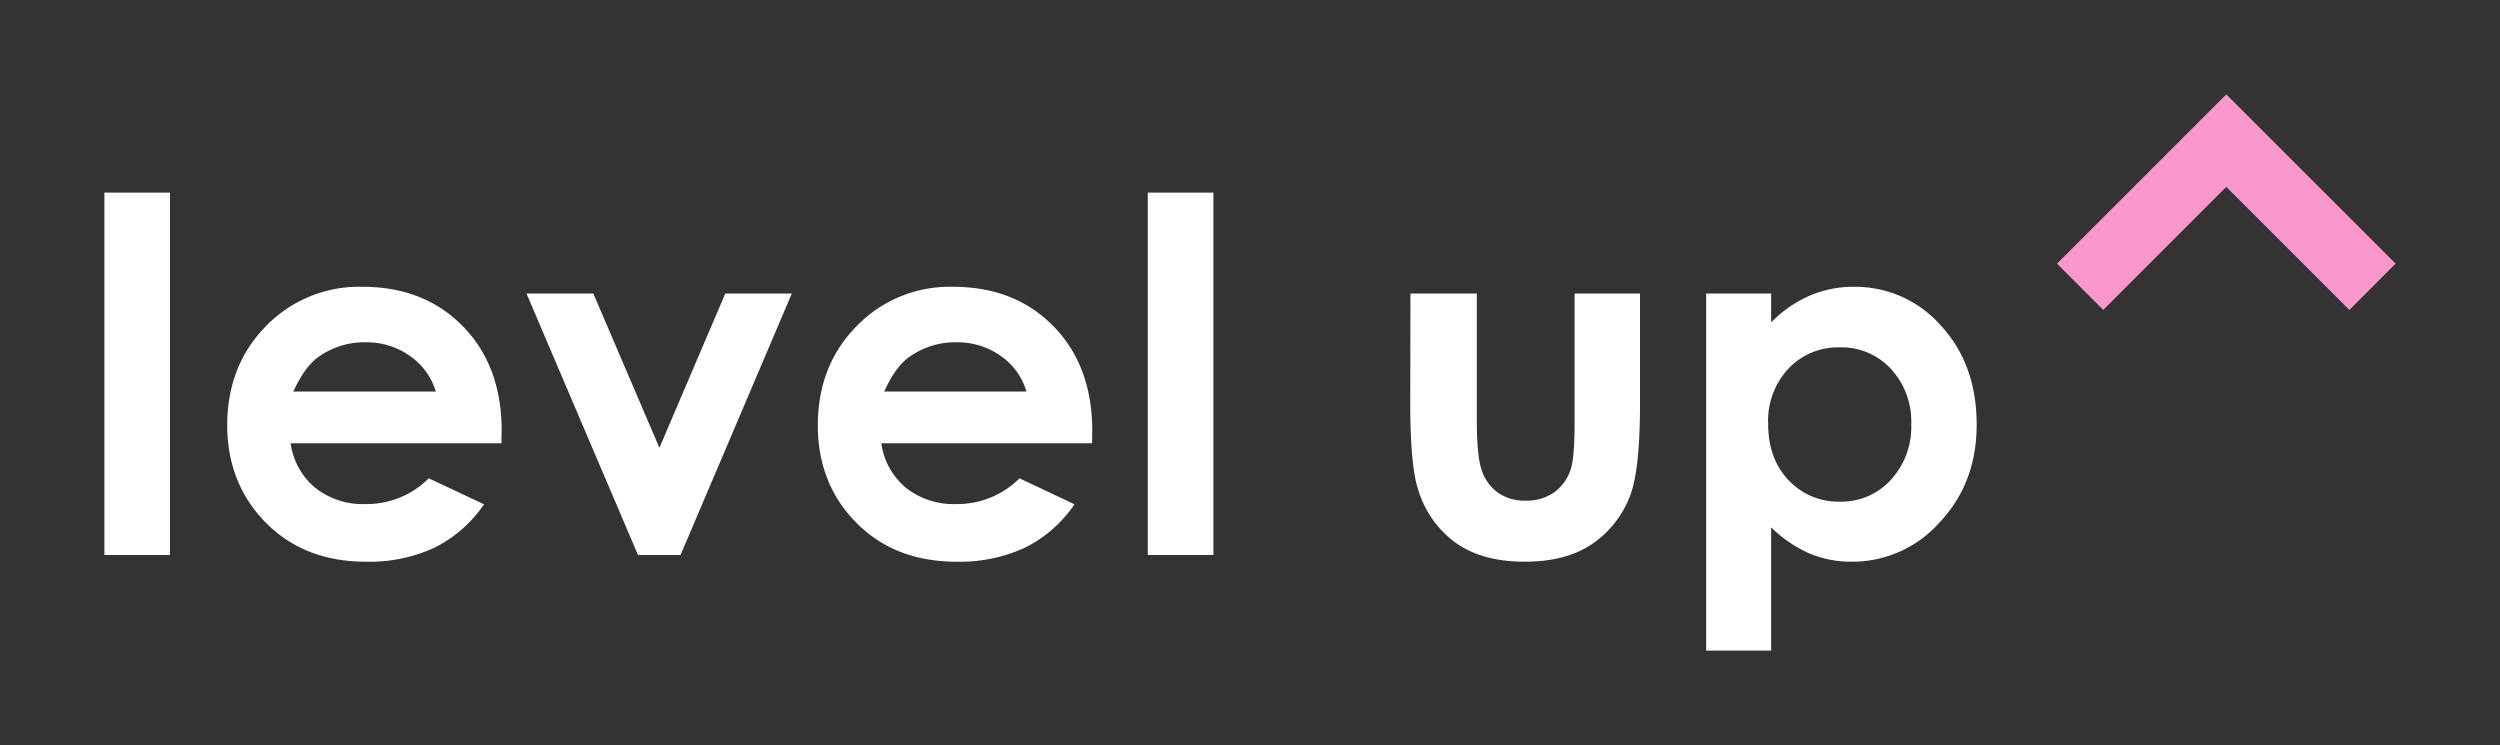 <?xml version="1.0" encoding="UTF-8"?> <svg xmlns="http://www.w3.org/2000/svg" id="Layer_1" data-name="Layer 1" viewBox="0 0 500 149"><rect x="0" y="0" width="500" height="149" fill="#333333" stroke="none"/><defs><style>.cls-1{fill:#fff;}.cls-2{fill:#fa98cb;}</style></defs><title>logo</title><path class="cls-1" d="M20.88,38.52H34V111H20.88Z"></path><path class="cls-1" d="M100.28,88.65H58.13A14,14,0,0,0,63,97.52a15.31,15.31,0,0,0,10.11,3.29,17.49,17.49,0,0,0,12.64-5.15l11.06,5.2a26.18,26.18,0,0,1-9.9,8.67,31,31,0,0,1-13.7,2.81q-12.3,0-20-7.76T45.44,85.14q0-12,7.71-19.87A25.93,25.93,0,0,1,72.5,57.36q12.35,0,20.09,7.91t7.74,20.88ZM87.16,78.31A13.22,13.22,0,0,0,82,71.2a14.9,14.9,0,0,0-8.88-2.74,15.72,15.72,0,0,0-9.63,3.08q-2.6,1.92-4.82,6.77Z"></path><path class="cls-1" d="M105.3,58.71h13.37l13.21,30.85,13.18-30.85h13.3L136.11,111H127.6Z"></path><path class="cls-1" d="M218.41,88.65H176.26a14.09,14.09,0,0,0,4.88,8.87,15.34,15.34,0,0,0,10.12,3.29,17.51,17.51,0,0,0,12.64-5.15l11,5.2a26,26,0,0,1-9.9,8.67,31,31,0,0,1-13.7,2.81q-12.3,0-20-7.76t-7.74-19.44q0-12,7.72-19.87a25.91,25.91,0,0,1,19.34-7.91q12.36,0,20.09,7.91t7.74,20.88ZM205.29,78.31a13.12,13.12,0,0,0-5.13-7.11,14.9,14.9,0,0,0-8.88-2.74,15.72,15.72,0,0,0-9.63,3.08q-2.6,1.92-4.81,6.77Z"></path><path class="cls-1" d="M229.56,38.52h13.12V111H229.56Z"></path><path class="cls-1" d="M282.09,58.71h13.27V83.89c0,4.9.33,8.31,1,10.21a8.91,8.91,0,0,0,3.25,4.45,9.27,9.27,0,0,0,5.52,1.58,9.63,9.63,0,0,0,5.56-1.56A9.14,9.14,0,0,0,314.1,94q.82-2.25.82-9.66V58.71H328V80.86q0,13.69-2.16,18.75a20.46,20.46,0,0,1-7.79,9.44q-5.14,3.28-13.07,3.29-8.61,0-13.92-3.84a20.34,20.34,0,0,1-7.47-10.72q-1.54-4.75-1.54-17.3Z"></path><path class="cls-1" d="M354.23,58.71v5.76a24.63,24.63,0,0,1,7.69-5.33,22.11,22.11,0,0,1,8.85-1.78,22.81,22.81,0,0,1,17.39,7.74q7.17,7.74,7.17,19.85,0,11.67-7.41,19.53a23.3,23.3,0,0,1-17.54,7.86,21.69,21.69,0,0,1-8.41-1.61,25.82,25.82,0,0,1-7.74-5.26v24.65h-13V58.71ZM368,69.47a13.69,13.69,0,0,0-10.29,4.23,15.27,15.27,0,0,0-4.08,11.06q0,7,4.08,11.27a13.61,13.61,0,0,0,10.29,4.3A13.32,13.32,0,0,0,378.14,96a15.62,15.62,0,0,0,4.11-11.15,15.49,15.49,0,0,0-4-11A13.42,13.42,0,0,0,368,69.47Z"></path><polygon class="cls-2" points="420.65 61.99 411.4 52.73 445.26 18.88 479.12 52.73 469.87 61.99 445.26 37.38 420.65 61.99"></polygon></svg> 